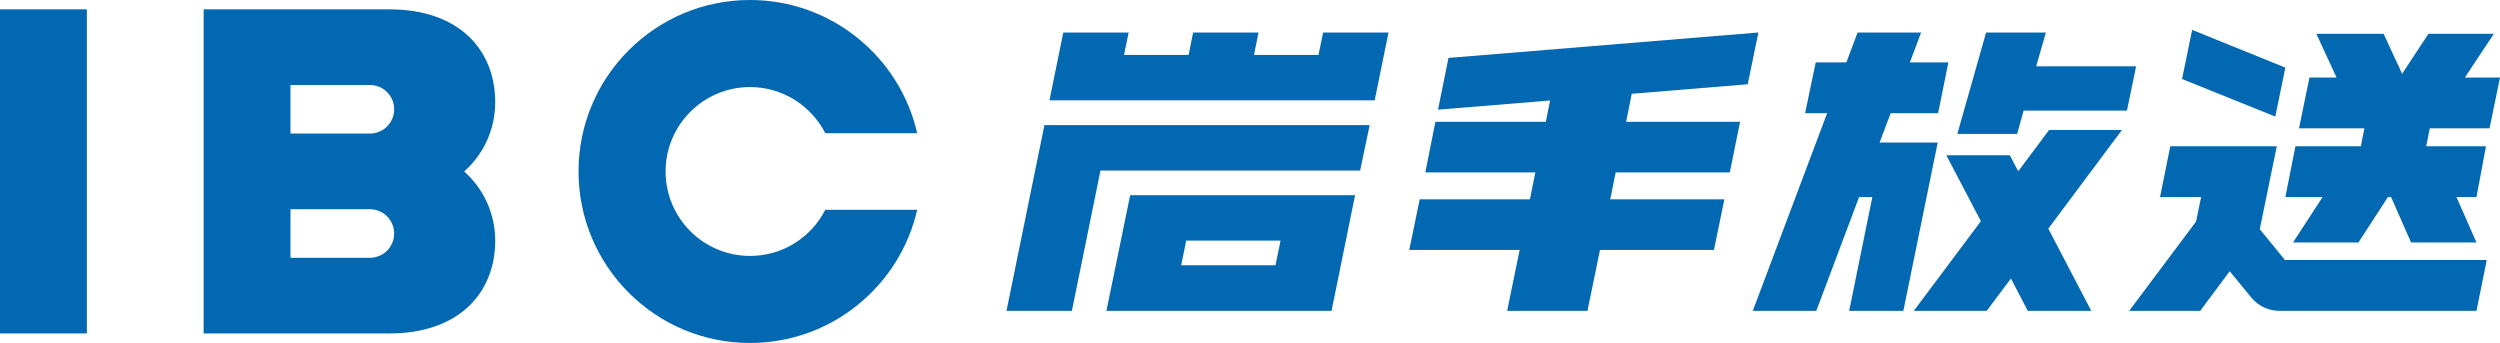 <?xml version="1.0" encoding="utf-8"?>
<!-- Generator: Adobe Illustrator 23.0.3, SVG Export Plug-In . SVG Version: 6.00 Build 0)  -->
<svg version="1.1" id="Layer_1" xmlns="http://www.w3.org/2000/svg" xmlns:xlink="http://www.w3.org/1999/xlink" x="0px" y="0px"
	 viewBox="0 0 1338.3 183.5" style="enable-background:new 0 0 1338.3 183.5;" xml:space="preserve">
<style type="text/css">
	.st0{fill:#0268B1;}
</style>
<rect y="5" class="st0" width="46.5" height="173.5"/>
<path class="st0" d="M248.5,91.8c10.2-9.1,16.6-22.3,16.6-37.1c0-27.5-18.8-49.7-56.7-49.7H109v173.5h99.4
	c37.9,0,56.7-22.3,56.7-49.7C265.1,114.1,258.7,100.9,248.5,91.8z M198,138h-42.5v-26H198c7.2,0,13,5.8,13,13S205.2,138,198,138z
	 M198,71.5h-42.5v-26H198c7.2,0,13,5.8,13,13C211,65.7,205.2,71.5,198,71.5z"/>
<path class="st0" d="M441.8,112.3c-7.5,14.7-22.7,24.7-40.3,24.7c-25,0-45.2-20.3-45.2-45.2c0-25,20.3-45.2,45.2-45.2
	c17.6,0,32.8,10.1,40.3,24.7H491C481.7,30.5,445.1,0,401.5,0c-50.7,0-91.8,41.1-91.8,91.8s41.1,91.8,91.8,91.8
	c43.6,0,80.2-30.5,89.5-71.3H441.8z"/>
<g>
	<polygon class="st0" points="708.3,17.4 705.8,29.4 671.3,29.4 673.7,17.4 638.7,17.4 636.3,29.4 601.7,29.4 604.2,17.4 
		569.2,17.4 561.8,53.7 735.9,53.7 743.3,17.4 	"/>
	<polygon class="st0" points="538.8,166.4 573.8,166.4 589.1,91.3 728.1,91.3 733.2,67 559.1,67 	"/>
	<path class="st0" d="M592.3,166.4h120.5l12.6-61.9H605L592.3,166.4z M635,128.8h50.5l-2.7,13.2h-50.5L635,128.8z"/>
</g>
<polygon class="st0" points="935.6,45.1 941.3,17.4 775.4,31 769.8,58.7 829.8,53.8 827.5,65.2 768.4,65.2 763,92.3 821.9,92.3 
	819,106.7 760,106.7 754.4,133.8 813.5,133.8 806.8,166.4 849.8,166.4 856.5,133.8 917.5,133.8 923.1,106.7 862,106.7 864.9,92.3 
	926,92.3 931.5,65.2 870.5,65.2 873.5,50.2 "/>
<g>
	<polygon class="st0" points="1006.2,76.3 1012.1,60.6 1037.5,60.6 1043,33.4 1022.4,33.4 1028.4,17.4 994.4,17.4 988.4,33.4 
		972,33.4 966.3,60.6 978.1,60.6 938.3,166.4 972.3,166.4 995.2,105.5 1002.3,105.5 989.9,166.4 1018.9,166.4 1037.3,76.3 	"/>
	<polygon class="st0" points="1090,35.5 1095.2,17.4 1063.2,17.4 1047.8,71.7 1079.8,71.7 1083.3,59.2 1138.6,59.2 1143.5,35.5 	"/>
	<polygon class="st0" points="1096.9,69.6 1080.4,91.7 1075.9,83.1 1041.9,83.1 1060.4,118.4 1024.5,166.4 1063.5,166.4 
		1076.5,149.1 1085.5,166.4 1119.5,166.4 1096.5,122.4 1135.9,69.6 	"/>
</g>
<g>
	<polygon class="st0" points="1223.4,36.2 1173.5,16 1168.1,42.3 1218,62.4 	"/>
	<path class="st0" d="M1209.7,122.7l9.1-44.4h-57l-5.5,27.2h22l-2.7,13.1l-35.8,47.8h38l15.8-21.2l11.6,14.1c3.7,4.5,9.2,7.1,15,7.1
		h105.5l5.5-27.2h-108L1209.7,122.7z"/>
	<polygon class="st0" points="1319.5,41.5 1335,18.1 1300,18.1 1285.9,39.5 1276,18.1 1240,18.1 1250.8,41.5 1236.3,41.5 
		1230.7,68.7 1265.7,68.7 1263.8,78.3 1228.8,78.3 1223.4,105.5 1243.3,105.5 1227.5,129.8 1262.5,129.8 1278.3,105.5 1280,105.5 
		1290.7,129.8 1325.7,129.8 1315,105.5 1325.7,105.5 1330.8,78.3 1298.8,78.3 1300.7,68.7 1332.7,68.7 1338.3,41.5 	"/>
</g>
</svg>

